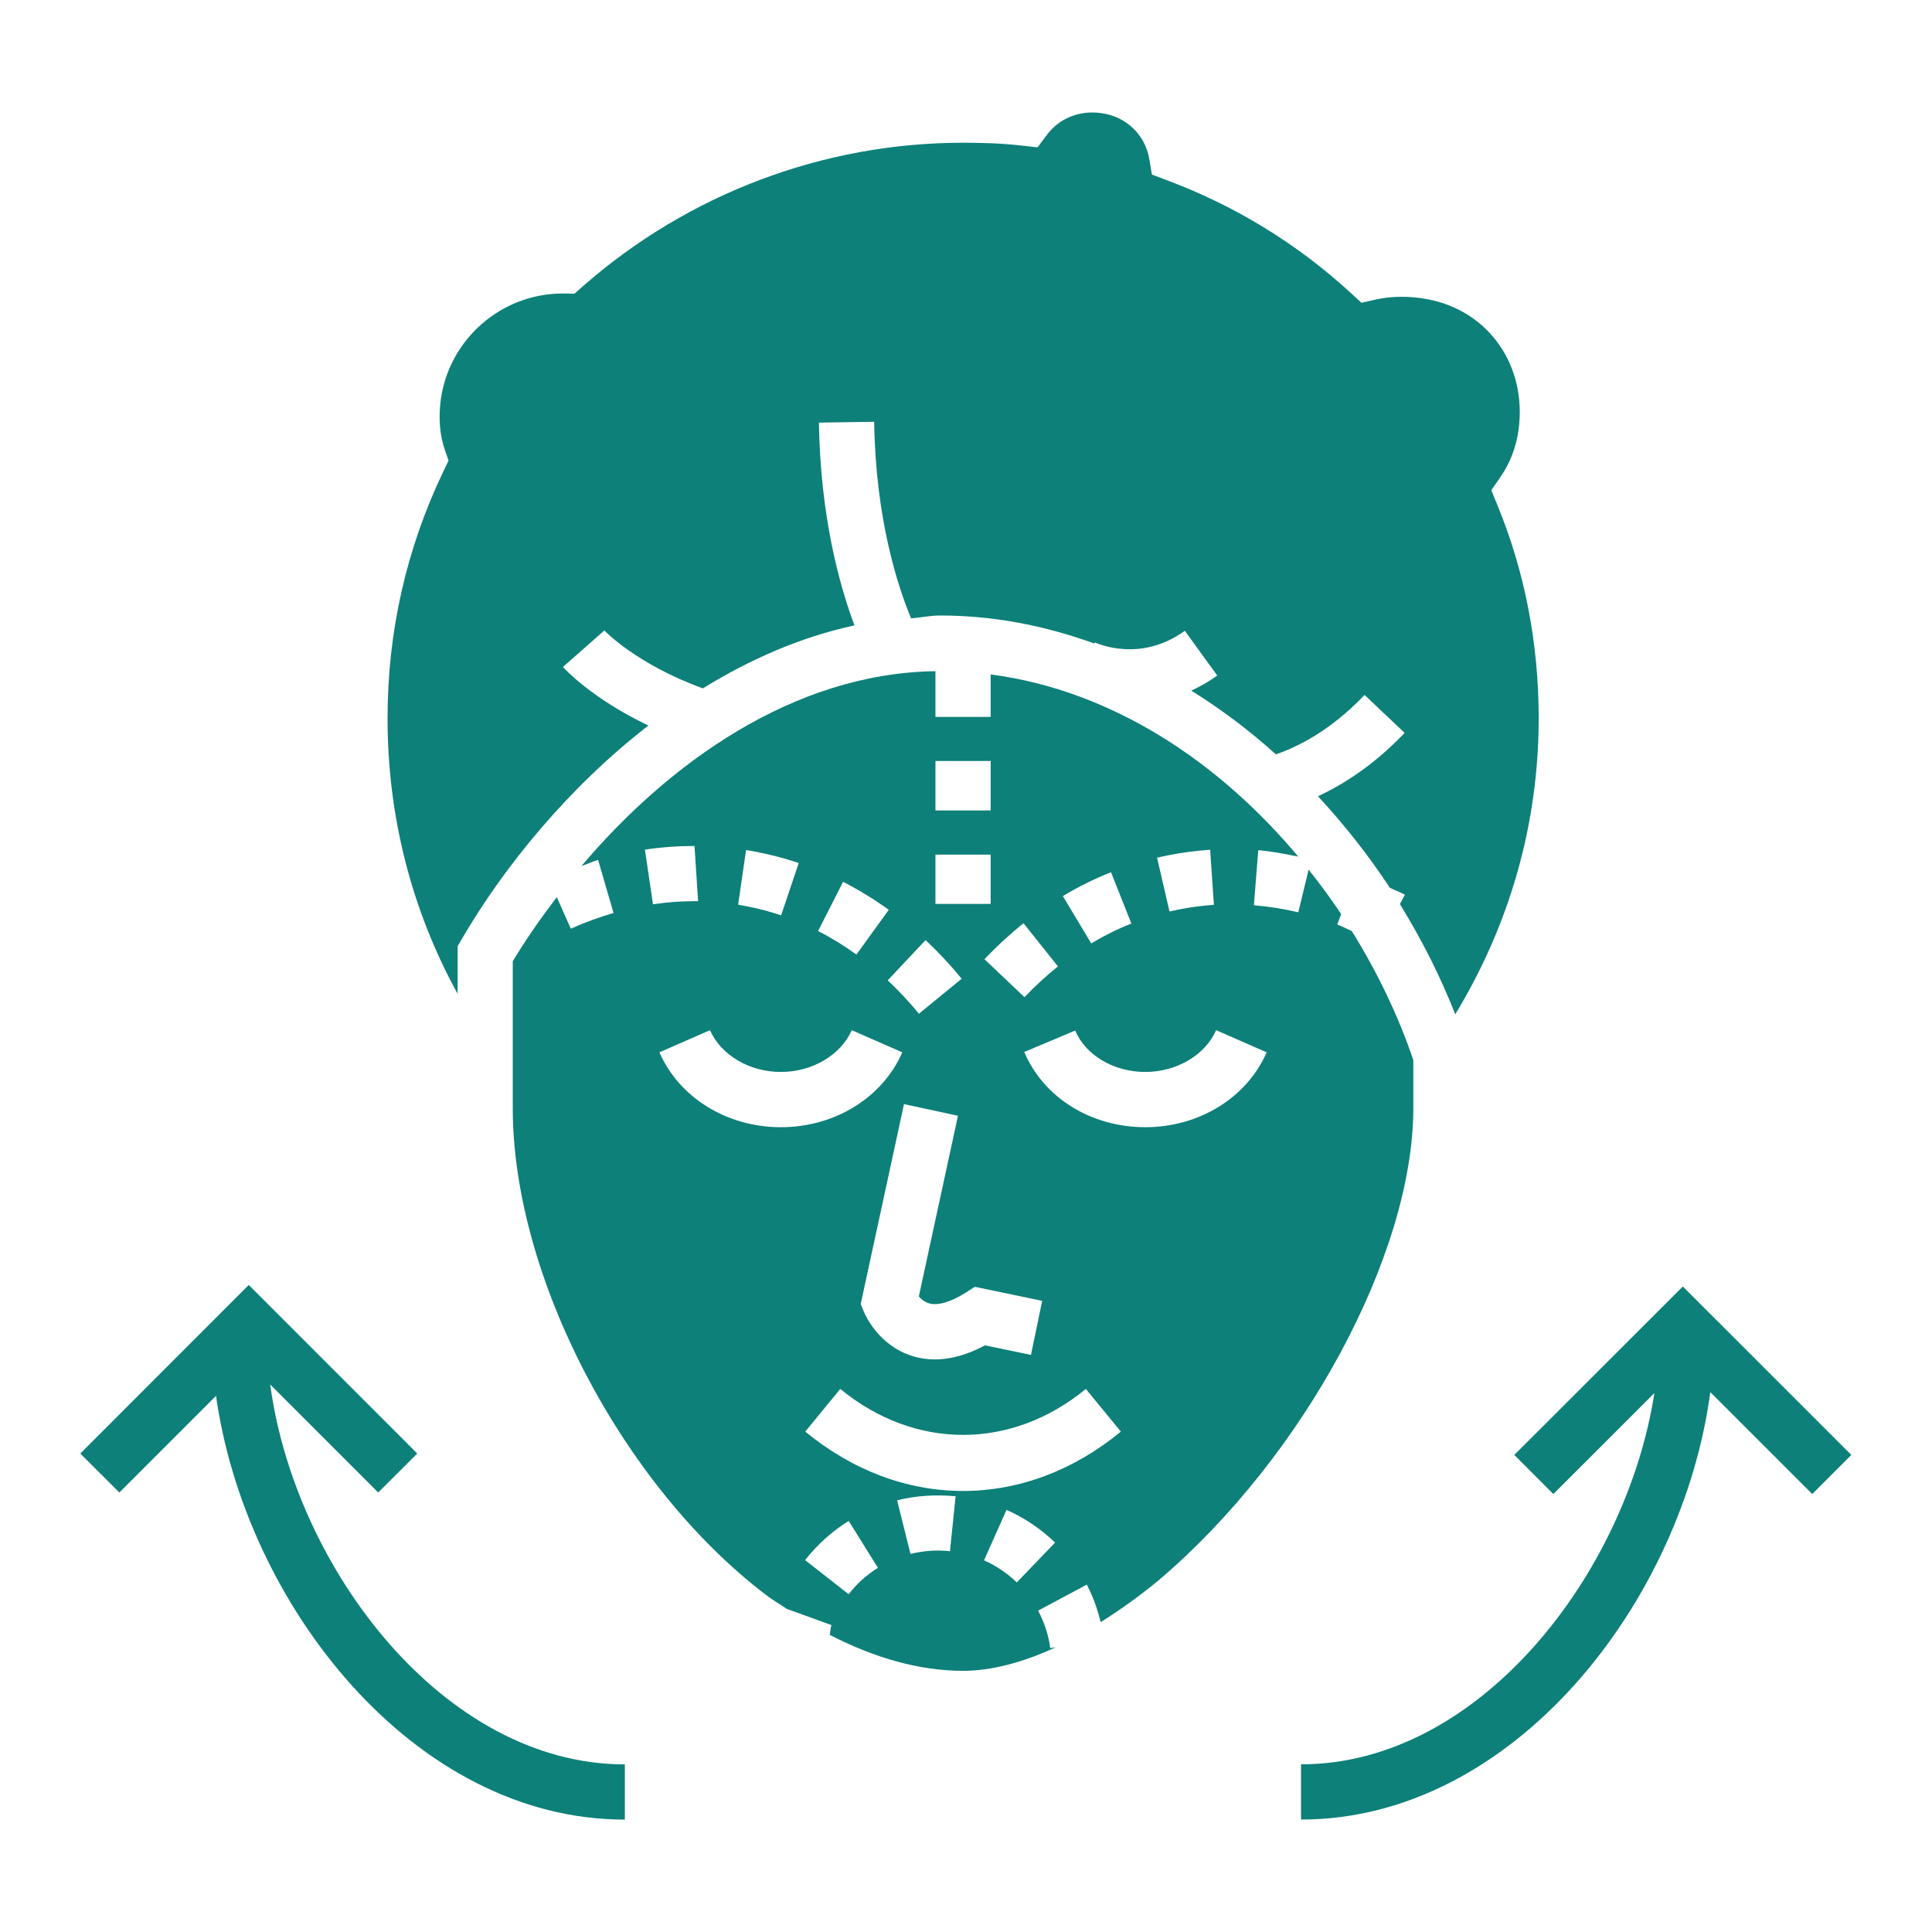 <svg width="64" height="64" viewBox="0 0 64 64" fill="none" xmlns="http://www.w3.org/2000/svg">
<path d="M8.951 45.863L12.529 49.441L13.822 48.15L8.241 42.566L2.66 48.15L3.953 49.442L7.156 46.239C8.129 53.136 13.692 60.277 20.699 60.277V58.448C14.691 58.448 9.765 51.928 8.951 45.863Z" fill="#0D8079"/>
<path d="M50.164 48.196L51.457 49.492L54.804 46.147C53.874 52.129 49.01 58.446 43.098 58.446V60.275C50.145 60.275 55.733 53.05 56.656 46.115L60.033 49.492L61.327 48.196L55.746 42.617L50.164 48.196Z" fill="#0D8079"/>
<path d="M46.373 29.95L46.54 29.638C46.375 29.549 46.206 29.49 46.041 29.41C45.341 28.342 44.538 27.326 43.661 26.378C44.495 25.986 45.511 25.35 46.53 24.278L45.203 23.021C44.057 24.228 42.943 24.758 42.265 24.989C41.393 24.202 40.455 23.495 39.463 22.878C39.747 22.746 40.034 22.587 40.323 22.378L39.249 20.896C37.766 21.97 36.332 21.308 36.269 21.282L36.252 21.317C34.638 20.732 32.93 20.389 31.14 20.389C30.813 20.389 30.503 20.46 30.181 20.484C29.731 19.4 29.009 17.193 28.957 13.972L27.127 14C27.179 17.104 27.798 19.36 28.305 20.716C26.513 21.106 24.835 21.846 23.283 22.803C21.07 21.998 20.031 20.896 20.021 20.884L18.649 22.094C18.693 22.145 19.597 23.138 21.479 24.034C18.837 26.082 16.696 28.702 15.283 31.132L15.159 31.344V32.921C13.64 30.157 12.838 27.053 12.838 23.793C12.838 20.923 13.463 18.164 14.696 15.597L14.859 15.258L14.735 14.901C14.566 14.41 14.52 13.832 14.603 13.229C14.885 11.224 16.615 9.723 18.638 9.723H18.682L19.032 9.728L19.295 9.494C22.792 6.422 27.27 4.728 31.904 4.728C32.569 4.728 33.209 4.749 33.85 4.823L34.371 4.88L34.685 4.461C35.096 3.913 35.765 3.649 36.466 3.746C37.289 3.846 37.933 4.456 38.071 5.264L38.159 5.783L38.652 5.969C40.925 6.819 42.975 8.077 44.748 9.706L45.101 10.03L45.571 9.923C46.107 9.802 46.705 9.802 47.3 9.914C49.323 10.302 50.587 12.119 50.305 14.232C50.227 14.814 50.019 15.352 49.685 15.83L49.401 16.24L49.591 16.702C50.506 18.915 50.971 21.302 50.971 23.794C50.971 27.332 49.988 30.666 48.207 33.6C47.721 32.36 47.103 31.133 46.373 29.95Z" fill="#0D8079"/>
<path d="M44.782 30.844C44.62 30.774 44.462 30.686 44.299 30.625L44.428 30.281C44.093 29.775 43.729 29.286 43.35 28.807L43.008 30.222C42.52 30.106 42.03 30.027 41.537 29.989L41.682 28.164C42.126 28.2 42.566 28.288 43.005 28.376C40.394 25.254 36.856 22.871 32.817 22.341V23.748H30.988V22.234C26.277 22.298 22.139 25.288 19.261 28.689C19.446 28.626 19.627 28.54 19.813 28.486L20.325 30.244C19.848 30.382 19.374 30.556 18.909 30.764L18.444 29.718C17.906 30.428 17.405 31.142 16.986 31.843V36.712C16.986 42.266 20.598 49.202 25.385 52.842C25.609 53.014 25.838 53.142 26.064 53.297L27.542 53.833C27.504 53.936 27.513 54.05 27.485 54.156C28.964 54.921 30.46 55.348 31.902 55.348C32.828 55.348 33.868 55.08 34.97 54.569L34.791 54.594C34.732 54.16 34.596 53.743 34.388 53.355L36.001 52.493C36.211 52.886 36.353 53.306 36.463 53.735C37.097 53.335 37.74 52.881 38.388 52.343C43.191 48.268 46.818 41.546 46.818 36.712V35.119C46.33 33.668 45.636 32.222 44.782 30.844ZM38.694 28.333C39.164 28.24 39.626 28.18 40.088 28.15L40.212 29.974C39.826 30 39.44 30.05 39.054 30.127L38.741 30.194L38.329 28.412L38.694 28.333ZM36.804 28.893L37.478 30.594C37.018 30.775 36.575 30.996 36.148 31.251L35.208 29.684C35.72 29.376 36.253 29.112 36.804 28.893ZM33.906 30.584L35.046 32.014C34.658 32.323 34.288 32.664 33.938 33.033L32.611 31.775C33.021 31.344 33.453 30.946 33.906 30.584ZM30.775 43.175C31.058 43.258 31.491 43.137 31.982 42.825L32.294 42.627L34.524 43.092L34.152 44.883L32.628 44.566C32.051 44.876 31.498 45.033 30.974 45.033C30.712 45.033 30.458 44.995 30.21 44.916C29.108 44.566 28.668 43.576 28.622 43.466L28.512 43.199L29.946 36.575L31.734 36.961L30.438 42.947C30.516 43.035 30.628 43.132 30.775 43.175ZM30.988 25.21H32.817V26.847H30.988V25.21ZM30.988 28.31H32.817V29.944H30.988V28.31ZM31.856 32.423L30.441 33.58C30.115 33.185 29.769 32.816 29.407 32.475L30.66 31.142C31.08 31.534 31.48 31.961 31.856 32.423ZM27.928 29.212C28.452 29.479 28.957 29.789 29.442 30.139L28.37 31.62C27.964 31.328 27.54 31.065 27.1 30.842L27.928 29.212ZM24.715 28.159C24.846 28.178 24.979 28.202 25.113 28.23C25.568 28.321 26.02 28.44 26.459 28.588L25.876 30.322C25.51 30.198 25.135 30.098 24.751 30.024L24.451 29.969L24.715 28.159ZM21.364 28.145C21.909 28.064 22.458 28.024 23.006 28.024L23.126 29.853H23.006C22.547 29.853 22.088 29.888 21.631 29.956L21.364 28.145ZM25.866 37.34C24.084 37.34 22.506 36.368 21.844 34.86L23.519 34.126C23.884 34.953 24.827 35.51 25.866 35.51C26.907 35.51 27.85 34.953 28.215 34.126L29.89 34.86C29.229 36.368 27.65 37.34 25.866 37.34ZM28.112 52.81L26.67 51.681C27.076 51.164 27.562 50.726 28.115 50.383L29.082 51.936C28.711 52.167 28.384 52.46 28.112 52.81ZM31.468 51.386C31.037 51.336 30.583 51.372 30.161 51.476L29.718 49.7C30.344 49.542 31.019 49.504 31.656 49.566L31.468 51.386ZM33.683 52.42C33.364 52.112 32.998 51.867 32.597 51.688L33.343 50.016C33.937 50.28 34.478 50.645 34.951 51.1L33.683 52.42ZM31.902 49.39C30.049 49.39 28.242 48.711 26.675 47.424L27.835 46.01C30.31 48.042 33.502 48.039 35.97 46.01L37.13 47.424C35.565 48.711 33.757 49.39 31.902 49.39ZM37.938 37.34C36.141 37.34 34.568 36.36 33.93 34.848L35.617 34.138C35.962 34.958 36.895 35.51 37.938 35.51C38.978 35.51 39.921 34.953 40.286 34.126L41.96 34.86C41.3 36.368 39.72 37.34 37.938 37.34Z" fill="#0D8079"/>
</svg>
